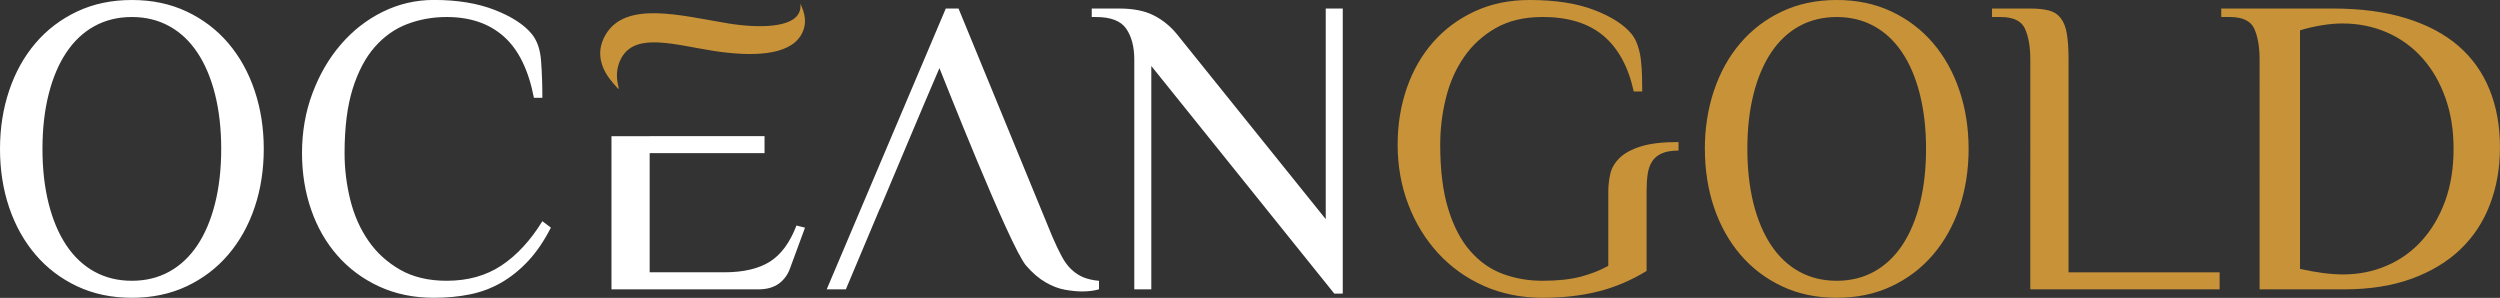 <?xml version="1.0" encoding="UTF-8"?>
<svg id="Layer_2" data-name="Layer 2" xmlns="http://www.w3.org/2000/svg" viewBox="0 0 492.29 58.65">
  <rect x="0" y="0" width="492.29" height="58.65" fill="#333333" stroke="none"/>
  <defs>
    <style>
      .cls-1 {
        fill: #fff;
      }

      .cls-2 {
        fill: #c89338;
      }
    </style>
  </defs>
  <g id="Layer_1-2" data-name="Layer 1">
    <g>
      <path class="cls-1" d="M0,29.32c0-4.08.6-7.9,1.8-11.48,1.2-3.57,2.93-6.69,5.19-9.34,2.26-2.65,5-4.73,8.21-6.24,3.21-1.51,6.8-2.26,10.77-2.26s7.55.75,10.77,2.26c3.21,1.51,5.95,3.59,8.21,6.24,2.26,2.65,3.99,5.77,5.19,9.34,1.2,3.57,1.8,7.4,1.8,11.48s-.6,7.97-1.8,11.52c-1.2,3.55-2.93,6.65-5.19,9.3-2.26,2.65-5,4.73-8.21,6.24-3.21,1.51-6.8,2.26-10.77,2.26s-7.55-.75-10.77-2.26c-3.21-1.51-5.95-3.59-8.21-6.24-2.26-2.65-3.99-5.75-5.19-9.3s-1.8-7.39-1.8-11.52M105.14,19.27c-1.06-5.47-3.03-9.5-5.91-12.06-2.88-2.57-6.63-3.86-11.27-3.86-2.74,0-5.32.46-7.75,1.38-2.43.92-4.57,2.43-6.41,4.52s-3.29,4.85-4.36,8.25c-1.06,3.41-1.59,7.62-1.59,12.65,0,3.13.38,6.2,1.13,9.22.75,3.02,1.94,5.7,3.56,8.04,1.62,2.35,3.7,4.24,6.24,5.7,2.54,1.45,5.6,2.18,9.17,2.18,4.19,0,7.79-1.01,10.81-3.02,3.02-2.01,5.7-4.91,8.04-8.71l1.68,1.26c-1.34,2.62-2.83,4.82-4.48,6.58-1.65,1.76-3.42,3.18-5.32,4.27-1.9,1.09-3.95,1.86-6.16,2.3-2.2.45-4.56.67-7.08.67-3.97,0-7.55-.74-10.77-2.22-3.21-1.48-5.95-3.51-8.21-6.08-2.26-2.57-3.99-5.58-5.19-9.05-1.2-3.46-1.8-7.18-1.8-11.14,0-4.19.68-8.11,2.05-11.77,1.37-3.66,3.22-6.86,5.57-9.59,2.35-2.74,5.1-4.89,8.25-6.45,3.16-1.56,6.52-2.35,10.1-2.35,4.64,0,8.63.66,11.98,1.97,3.35,1.31,5.78,2.89,7.29,4.73,1.06,1.28,1.68,3.07,1.84,5.36.17,2.29.25,4.69.25,7.21h-1.68ZM127.93,26.81h22.62v3.35h-22.62v23.46h14.66c3.8,0,6.8-.7,9.01-2.09,2.21-1.4,3.95-3.77,5.24-7.12l1.68.42-2.93,7.96c-.45,1.28-1.19,2.3-2.22,3.06-1.03.75-2.39,1.13-4.06,1.13h-28.9v-30.16h7.54ZM216.4,56.97c-.95.28-2.07.42-3.35.42-.95,0-2.05-.11-3.31-.33-1.26-.22-2.54-.71-3.85-1.47-1.31-.75-2.6-1.86-3.85-3.31-3.18-3.68-16.72-38.1-17.05-38.87-4,9.28-7.88,18.63-11.7,27.65h-.03l-6.7,15.92h-3.77L186.24,1.68h2.51l18.43,44.82c.67,1.56,1.3,2.89,1.89,3.98.59,1.09,1.24,1.97,1.97,2.64.73.67,1.51,1.17,2.35,1.51.84.33,1.84.56,3.02.67v1.67ZM223.36,11.73c0-2.51-.53-4.54-1.59-6.08-1.06-1.54-3.04-2.3-5.95-2.3h-.84v-1.67h5.44c2.74,0,4.99.45,6.75,1.34,1.76.89,3.28,2.12,4.57,3.69l29.32,36.44V1.68h3.35v56.13h-1.67l-36.03-44.82v43.98h-3.35V11.73ZM43.56,29.32c0-3.97-.41-7.55-1.22-10.77-.81-3.21-1.97-5.95-3.48-8.21-1.51-2.26-3.35-3.99-5.53-5.19-2.18-1.2-4.64-1.8-7.37-1.8s-5.19.6-7.37,1.8c-2.18,1.2-4.02,2.93-5.53,5.19-1.51,2.26-2.67,5-3.48,8.21-.81,3.21-1.22,6.8-1.22,10.77s.41,7.55,1.22,10.77c.81,3.21,1.97,5.95,3.48,8.21,1.51,2.26,3.35,3.99,5.53,5.19,2.18,1.2,4.64,1.8,7.37,1.8s5.2-.6,7.37-1.8c2.18-1.2,4.02-2.93,5.53-5.19,1.51-2.26,2.67-5,3.48-8.21.81-3.21,1.22-6.8,1.22-10.77"/>
      <path class="cls-2" d="M335.71,29.32c0-4.08.6-7.9,1.8-11.48,1.2-3.57,2.93-6.69,5.19-9.34s5-4.73,8.21-6.24C354.12.75,357.71,0,361.68,0s7.56.75,10.77,2.26c3.21,1.51,5.95,3.59,8.21,6.24s3.99,5.77,5.19,9.34c1.2,3.57,1.8,7.4,1.8,11.48s-.6,7.97-1.8,11.52c-1.2,3.55-2.93,6.65-5.19,9.3-2.26,2.65-5,4.73-8.21,6.24-3.21,1.51-6.8,2.26-10.77,2.26s-7.55-.75-10.76-2.26c-3.21-1.51-5.95-3.59-8.21-6.24-2.26-2.65-3.99-5.75-5.19-9.3-1.2-3.55-1.8-7.39-1.8-11.52M379.27,29.32c0-3.97-.41-7.55-1.22-10.77-.81-3.21-1.97-5.95-3.48-8.21s-3.35-3.99-5.53-5.19c-2.18-1.2-4.64-1.8-7.37-1.8s-5.19.6-7.37,1.8c-2.18,1.2-4.02,2.93-5.53,5.19-1.51,2.26-2.67,5-3.48,8.21-.81,3.21-1.21,6.8-1.21,10.77s.41,7.55,1.21,10.77c.81,3.21,1.97,5.95,3.48,8.21,1.51,2.26,3.35,3.99,5.53,5.19,2.18,1.2,4.64,1.8,7.37,1.8s5.2-.6,7.37-1.8c2.18-1.2,4.02-2.93,5.53-5.19,1.51-2.26,2.67-5,3.48-8.21.81-3.21,1.22-6.8,1.22-10.77M407.34,53.62h29.74v3.35h-37.28V11.73c0-2.51-.35-4.54-1.05-6.08-.7-1.54-2.3-2.3-4.82-2.3h-1.67v-1.67h7.54c1.45,0,2.67.13,3.64.38.98.25,1.76.75,2.35,1.51.59.75.99,1.79,1.21,3.1.22,1.31.33,3,.33,5.07v41.89ZM459.36,1.68c5.53,0,10.36.64,14.49,1.93,4.13,1.28,7.55,3.1,10.26,5.44,2.71,2.35,4.75,5.21,6.12,8.59,1.37,3.38,2.05,7.16,2.05,11.35s-.66,7.83-1.97,11.27c-1.31,3.44-3.25,6.38-5.82,8.84-2.57,2.46-5.77,4.38-9.59,5.78-3.83,1.4-8.28,2.1-13.36,2.1h-16.59V11.73c0-2.51-.35-4.54-1.05-6.08-.7-1.54-2.3-2.3-4.82-2.3h-1.68v-1.67h21.95ZM452.91,52.95c3.28.73,6.12,1.09,8.5,1.09,3.04,0,5.91-.57,8.57-1.72,2.67-1.14,4.97-2.79,6.91-4.94,1.96-2.15,3.48-4.75,4.6-7.79,1.1-3.04,1.66-6.46,1.66-10.26s-.54-7.05-1.62-10.09c-1.09-3.05-2.6-5.66-4.55-7.83-1.94-2.18-4.26-3.85-6.96-5.03-2.69-1.17-5.63-1.76-8.78-1.76-1.23,0-2.54.11-3.96.34-1.41.22-2.88.56-4.37,1.01v47ZM303.7,3.35c-3.57,0-6.63.73-9.17,2.18-2.54,1.45-4.62,3.35-6.24,5.7-1.62,2.34-2.81,5.03-3.56,8.04-.75,3.02-1.13,6.09-1.13,9.22,0,5.03.53,9.26,1.59,12.69,1.06,3.44,2.51,6.2,4.36,8.29,1.84,2.09,3.98,3.59,6.41,4.48,2.43.89,5.01,1.34,7.75,1.34,3.02,0,5.53-.27,7.54-.8,2.01-.53,3.83-1.24,5.45-2.14v-14.58c0-1.17.12-2.33.38-3.48.25-1.14.85-2.19,1.8-3.14.95-.95,2.35-1.72,4.19-2.3,1.84-.59,4.33-.88,7.46-.88v1.68c-1.34,0-2.43.18-3.27.55-.84.36-1.48.89-1.93,1.59-.45.7-.74,1.54-.88,2.51-.14.98-.21,2.08-.21,3.31v15.75c-3.02,1.84-6.17,3.19-9.47,4.02-3.3.84-6.98,1.26-11.06,1.26s-8.03-.78-11.52-2.34c-3.49-1.56-6.49-3.71-9.01-6.45-2.51-2.74-4.47-5.93-5.86-9.59-1.4-3.66-2.1-7.58-2.1-11.77,0-3.96.6-7.68,1.8-11.14,1.2-3.46,2.93-6.48,5.19-9.05,2.26-2.57,5-4.59,8.21-6.07C293.63.74,297.22,0,301.19,0c5.08,0,9.33.66,12.73,1.97,3.41,1.31,5.86,2.89,7.37,4.73.5.61.91,1.38,1.21,2.3.31.92.52,1.88.63,2.89.11,1,.18,2.04.21,3.1.03,1.06.04,2.07.04,3.02h-1.67c-1.06-4.86-3.06-8.52-5.99-10.98-2.93-2.46-6.94-3.69-12.02-3.69"/>
      <path class="cls-2" d="M143.4,4.61c-9.16-1.49-20.2-4.59-24.17,2.26-2.25,3.87-.43,7.29,1.49,9.48,2.77,3.18-.79-.74,1.71-5.06,2.87-4.94,10.46-2.45,18.15-1.26,7.42,1.14,14.78.97,17.17-3.14,1.32-2.27.71-4.42-.16-6.18.11.72,0,1.42-.38,2.05-1.48,2.54-7.39,2.89-13.81,1.85"/>
    </g>
  </g>
</svg>